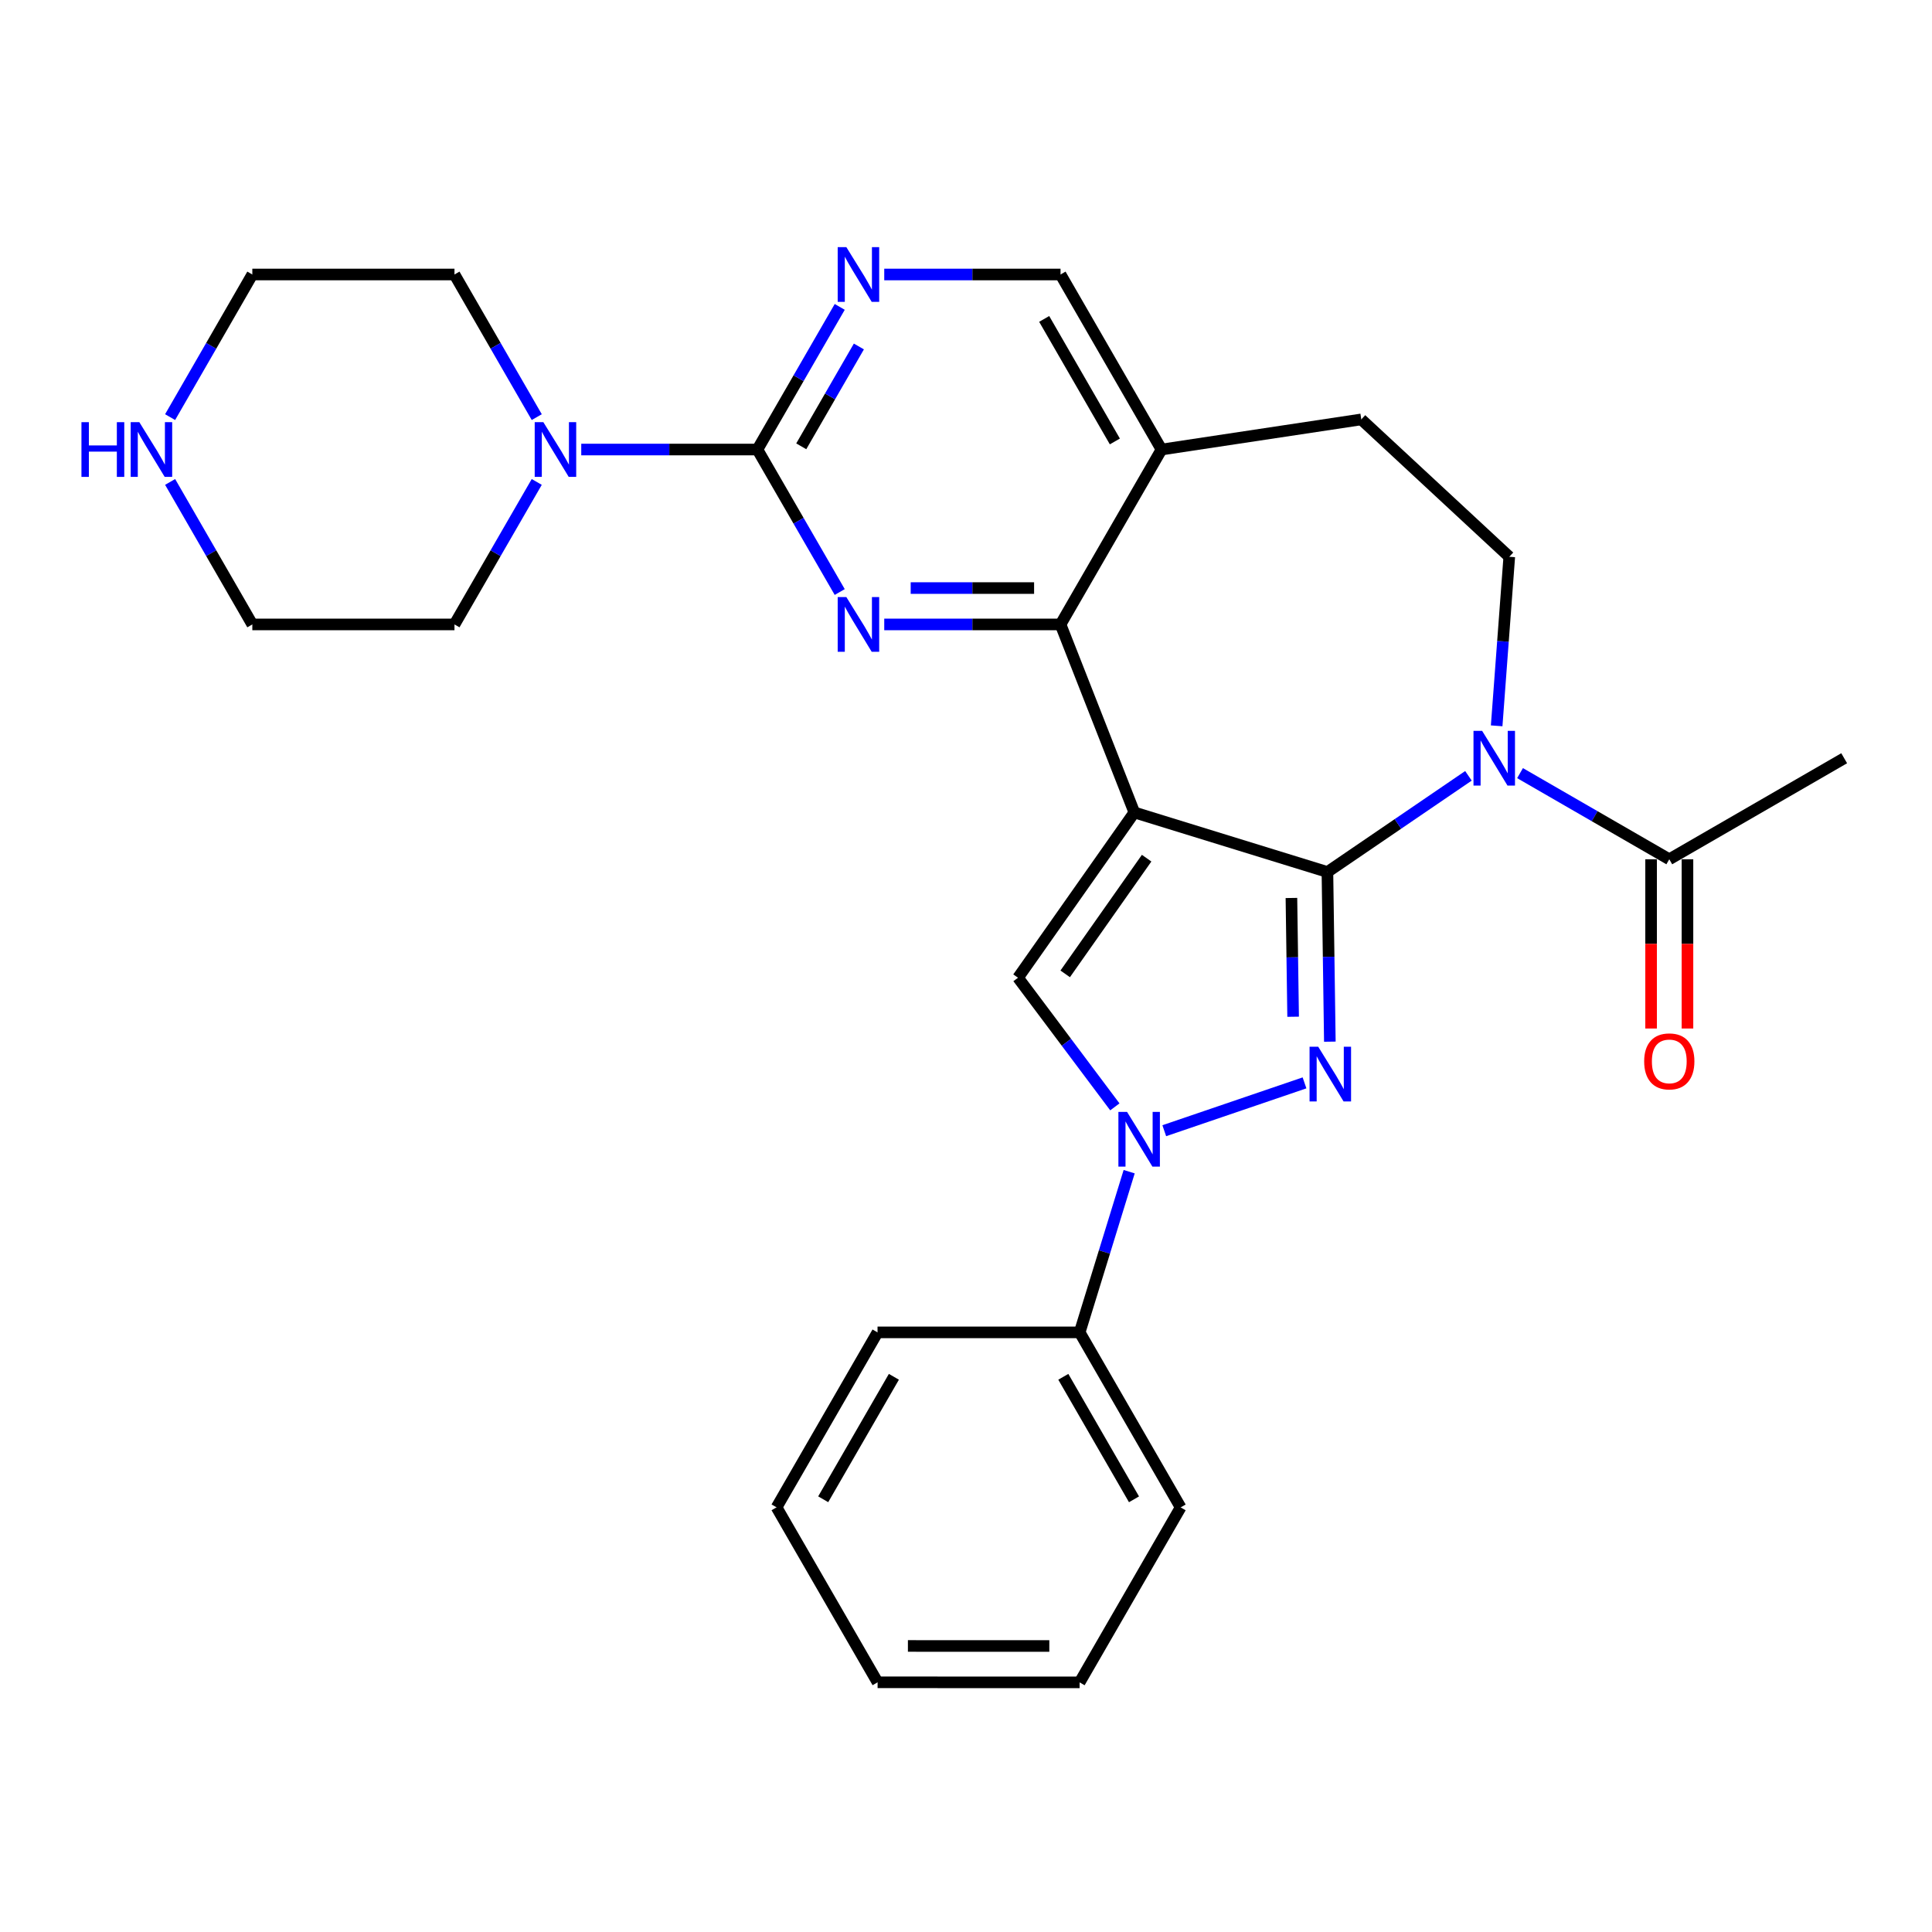 <?xml version='1.0' encoding='iso-8859-1'?>
<svg version='1.1' baseProfile='full'
              xmlns='http://www.w3.org/2000/svg'
                      xmlns:rdkit='http://www.rdkit.org/xml'
                      xmlns:xlink='http://www.w3.org/1999/xlink'
                  xml:space='preserve'
width='1000px' height='1000px' viewBox='0 0 1000 1000'>
<!-- END OF HEADER -->
<rect style='opacity:1.0;fill:#FFFFFF;stroke:none' width='1000' height='1000' x='0' y='0'> </rect>
<path class='bond-0' d='M 88.049,215.903 L 109.326,178.99' style='fill:none;fill-rule:evenodd;stroke:#0000FF;stroke-width:6px;stroke-linecap:butt;stroke-linejoin:miter;stroke-opacity:1' />
<path class='bond-0' d='M 109.326,178.99 L 130.603,142.077' style='fill:none;fill-rule:evenodd;stroke:#000000;stroke-width:6px;stroke-linecap:butt;stroke-linejoin:miter;stroke-opacity:1' />
<path class='bond-1' d='M 88.056,249.45 L 109.33,286.328' style='fill:none;fill-rule:evenodd;stroke:#0000FF;stroke-width:6px;stroke-linecap:butt;stroke-linejoin:miter;stroke-opacity:1' />
<path class='bond-1' d='M 109.33,286.328 L 130.603,323.205' style='fill:none;fill-rule:evenodd;stroke:#000000;stroke-width:6px;stroke-linecap:butt;stroke-linejoin:miter;stroke-opacity:1' />
<path class='bond-3' d='M 130.603,142.077 L 235.238,142.077' style='fill:none;fill-rule:evenodd;stroke:#000000;stroke-width:6px;stroke-linecap:butt;stroke-linejoin:miter;stroke-opacity:1' />
<path class='bond-2' d='M 130.603,323.205 L 235.238,323.205' style='fill:none;fill-rule:evenodd;stroke:#000000;stroke-width:6px;stroke-linecap:butt;stroke-linejoin:miter;stroke-opacity:1' />
<path class='bond-5' d='M 235.238,323.205 L 256.529,286.328' style='fill:none;fill-rule:evenodd;stroke:#000000;stroke-width:6px;stroke-linecap:butt;stroke-linejoin:miter;stroke-opacity:1' />
<path class='bond-5' d='M 256.529,286.328 L 277.819,249.451' style='fill:none;fill-rule:evenodd;stroke:#0000FF;stroke-width:6px;stroke-linecap:butt;stroke-linejoin:miter;stroke-opacity:1' />
<path class='bond-4' d='M 235.238,142.077 L 256.532,178.99' style='fill:none;fill-rule:evenodd;stroke:#000000;stroke-width:6px;stroke-linecap:butt;stroke-linejoin:miter;stroke-opacity:1' />
<path class='bond-4' d='M 256.532,178.99 L 277.826,215.903' style='fill:none;fill-rule:evenodd;stroke:#0000FF;stroke-width:6px;stroke-linecap:butt;stroke-linejoin:miter;stroke-opacity:1' />
<path class='bond-6' d='M 300.856,232.678 L 346.445,232.678' style='fill:none;fill-rule:evenodd;stroke:#0000FF;stroke-width:6px;stroke-linecap:butt;stroke-linejoin:miter;stroke-opacity:1' />
<path class='bond-6' d='M 346.445,232.678 L 392.033,232.678' style='fill:none;fill-rule:evenodd;stroke:#000000;stroke-width:6px;stroke-linecap:butt;stroke-linejoin:miter;stroke-opacity:1' />
<path class='bond-7' d='M 392.033,232.678 L 413.34,195.765' style='fill:none;fill-rule:evenodd;stroke:#000000;stroke-width:6px;stroke-linecap:butt;stroke-linejoin:miter;stroke-opacity:1' />
<path class='bond-7' d='M 413.34,195.765 L 434.646,158.852' style='fill:none;fill-rule:evenodd;stroke:#0000FF;stroke-width:6px;stroke-linecap:butt;stroke-linejoin:miter;stroke-opacity:1' />
<path class='bond-7' d='M 414.727,231.014 L 429.642,205.175' style='fill:none;fill-rule:evenodd;stroke:#000000;stroke-width:6px;stroke-linecap:butt;stroke-linejoin:miter;stroke-opacity:1' />
<path class='bond-7' d='M 429.642,205.175 L 444.556,179.336' style='fill:none;fill-rule:evenodd;stroke:#0000FF;stroke-width:6px;stroke-linecap:butt;stroke-linejoin:miter;stroke-opacity:1' />
<path class='bond-8' d='M 392.033,232.678 L 413.336,269.555' style='fill:none;fill-rule:evenodd;stroke:#000000;stroke-width:6px;stroke-linecap:butt;stroke-linejoin:miter;stroke-opacity:1' />
<path class='bond-8' d='M 413.336,269.555 L 434.639,306.432' style='fill:none;fill-rule:evenodd;stroke:#0000FF;stroke-width:6px;stroke-linecap:butt;stroke-linejoin:miter;stroke-opacity:1' />
<path class='bond-10' d='M 457.684,142.077 L 503.308,142.077' style='fill:none;fill-rule:evenodd;stroke:#0000FF;stroke-width:6px;stroke-linecap:butt;stroke-linejoin:miter;stroke-opacity:1' />
<path class='bond-10' d='M 503.308,142.077 L 548.932,142.077' style='fill:none;fill-rule:evenodd;stroke:#000000;stroke-width:6px;stroke-linecap:butt;stroke-linejoin:miter;stroke-opacity:1' />
<path class='bond-9' d='M 457.684,323.205 L 503.308,323.205' style='fill:none;fill-rule:evenodd;stroke:#0000FF;stroke-width:6px;stroke-linecap:butt;stroke-linejoin:miter;stroke-opacity:1' />
<path class='bond-9' d='M 503.308,323.205 L 548.932,323.205' style='fill:none;fill-rule:evenodd;stroke:#000000;stroke-width:6px;stroke-linecap:butt;stroke-linejoin:miter;stroke-opacity:1' />
<path class='bond-9' d='M 471.372,304.382 L 503.308,304.382' style='fill:none;fill-rule:evenodd;stroke:#0000FF;stroke-width:6px;stroke-linecap:butt;stroke-linejoin:miter;stroke-opacity:1' />
<path class='bond-9' d='M 503.308,304.382 L 535.245,304.382' style='fill:none;fill-rule:evenodd;stroke:#000000;stroke-width:6px;stroke-linecap:butt;stroke-linejoin:miter;stroke-opacity:1' />
<path class='bond-12' d='M 548.932,323.205 L 601.197,232.678' style='fill:none;fill-rule:evenodd;stroke:#000000;stroke-width:6px;stroke-linecap:butt;stroke-linejoin:miter;stroke-opacity:1' />
<path class='bond-13' d='M 548.932,323.205 L 587.132,420.52' style='fill:none;fill-rule:evenodd;stroke:#000000;stroke-width:6px;stroke-linecap:butt;stroke-linejoin:miter;stroke-opacity:1' />
<path class='bond-11' d='M 548.932,142.077 L 601.197,232.678' style='fill:none;fill-rule:evenodd;stroke:#000000;stroke-width:6px;stroke-linecap:butt;stroke-linejoin:miter;stroke-opacity:1' />
<path class='bond-11' d='M 540.468,165.072 L 577.053,228.493' style='fill:none;fill-rule:evenodd;stroke:#000000;stroke-width:6px;stroke-linecap:butt;stroke-linejoin:miter;stroke-opacity:1' />
<path class='bond-14' d='M 601.197,232.678 L 704.598,217.086' style='fill:none;fill-rule:evenodd;stroke:#000000;stroke-width:6px;stroke-linecap:butt;stroke-linejoin:miter;stroke-opacity:1' />
<path class='bond-15' d='M 587.132,420.52 L 687.072,451.348' style='fill:none;fill-rule:evenodd;stroke:#000000;stroke-width:6px;stroke-linecap:butt;stroke-linejoin:miter;stroke-opacity:1' />
<path class='bond-16' d='M 587.132,420.52 L 526.92,506.07' style='fill:none;fill-rule:evenodd;stroke:#000000;stroke-width:6px;stroke-linecap:butt;stroke-linejoin:miter;stroke-opacity:1' />
<path class='bond-16' d='M 593.493,444.186 L 551.345,504.071' style='fill:none;fill-rule:evenodd;stroke:#000000;stroke-width:6px;stroke-linecap:butt;stroke-linejoin:miter;stroke-opacity:1' />
<path class='bond-20' d='M 704.598,217.086 L 781.197,288.195' style='fill:none;fill-rule:evenodd;stroke:#000000;stroke-width:6px;stroke-linecap:butt;stroke-linejoin:miter;stroke-opacity:1' />
<path class='bond-17' d='M 687.072,451.348 L 687.7,495.256' style='fill:none;fill-rule:evenodd;stroke:#000000;stroke-width:6px;stroke-linecap:butt;stroke-linejoin:miter;stroke-opacity:1' />
<path class='bond-17' d='M 687.7,495.256 L 688.327,539.165' style='fill:none;fill-rule:evenodd;stroke:#0000FF;stroke-width:6px;stroke-linecap:butt;stroke-linejoin:miter;stroke-opacity:1' />
<path class='bond-17' d='M 668.439,464.789 L 668.879,495.526' style='fill:none;fill-rule:evenodd;stroke:#000000;stroke-width:6px;stroke-linecap:butt;stroke-linejoin:miter;stroke-opacity:1' />
<path class='bond-17' d='M 668.879,495.526 L 669.318,526.262' style='fill:none;fill-rule:evenodd;stroke:#0000FF;stroke-width:6px;stroke-linecap:butt;stroke-linejoin:miter;stroke-opacity:1' />
<path class='bond-18' d='M 687.072,451.348 L 723.568,426.459' style='fill:none;fill-rule:evenodd;stroke:#000000;stroke-width:6px;stroke-linecap:butt;stroke-linejoin:miter;stroke-opacity:1' />
<path class='bond-18' d='M 723.568,426.459 L 760.064,401.569' style='fill:none;fill-rule:evenodd;stroke:#0000FF;stroke-width:6px;stroke-linecap:butt;stroke-linejoin:miter;stroke-opacity:1' />
<path class='bond-21' d='M 526.92,506.07 L 551.982,539.491' style='fill:none;fill-rule:evenodd;stroke:#000000;stroke-width:6px;stroke-linecap:butt;stroke-linejoin:miter;stroke-opacity:1' />
<path class='bond-21' d='M 551.982,539.491 L 577.044,572.913' style='fill:none;fill-rule:evenodd;stroke:#0000FF;stroke-width:6px;stroke-linecap:butt;stroke-linejoin:miter;stroke-opacity:1' />
<path class='bond-22' d='M 675.214,560.495 L 602.622,585.252' style='fill:none;fill-rule:evenodd;stroke:#0000FF;stroke-width:6px;stroke-linecap:butt;stroke-linejoin:miter;stroke-opacity:1' />
<path class='bond-19' d='M 774.668,375.689 L 777.933,331.942' style='fill:none;fill-rule:evenodd;stroke:#0000FF;stroke-width:6px;stroke-linecap:butt;stroke-linejoin:miter;stroke-opacity:1' />
<path class='bond-19' d='M 777.933,331.942 L 781.197,288.195' style='fill:none;fill-rule:evenodd;stroke:#000000;stroke-width:6px;stroke-linecap:butt;stroke-linejoin:miter;stroke-opacity:1' />
<path class='bond-24' d='M 786.772,400.172 L 825.395,422.466' style='fill:none;fill-rule:evenodd;stroke:#0000FF;stroke-width:6px;stroke-linecap:butt;stroke-linejoin:miter;stroke-opacity:1' />
<path class='bond-24' d='M 825.395,422.466 L 864.018,444.76' style='fill:none;fill-rule:evenodd;stroke:#000000;stroke-width:6px;stroke-linecap:butt;stroke-linejoin:miter;stroke-opacity:1' />
<path class='bond-23' d='M 584.454,606.46 L 571.645,648.048' style='fill:none;fill-rule:evenodd;stroke:#0000FF;stroke-width:6px;stroke-linecap:butt;stroke-linejoin:miter;stroke-opacity:1' />
<path class='bond-23' d='M 571.645,648.048 L 558.835,689.635' style='fill:none;fill-rule:evenodd;stroke:#000000;stroke-width:6px;stroke-linecap:butt;stroke-linejoin:miter;stroke-opacity:1' />
<path class='bond-25' d='M 854.606,444.76 L 854.606,488.558' style='fill:none;fill-rule:evenodd;stroke:#000000;stroke-width:6px;stroke-linecap:butt;stroke-linejoin:miter;stroke-opacity:1' />
<path class='bond-25' d='M 854.606,488.558 L 854.606,532.356' style='fill:none;fill-rule:evenodd;stroke:#FF0000;stroke-width:6px;stroke-linecap:butt;stroke-linejoin:miter;stroke-opacity:1' />
<path class='bond-25' d='M 873.429,444.76 L 873.429,488.558' style='fill:none;fill-rule:evenodd;stroke:#000000;stroke-width:6px;stroke-linecap:butt;stroke-linejoin:miter;stroke-opacity:1' />
<path class='bond-25' d='M 873.429,488.558 L 873.429,532.356' style='fill:none;fill-rule:evenodd;stroke:#FF0000;stroke-width:6px;stroke-linecap:butt;stroke-linejoin:miter;stroke-opacity:1' />
<path class='bond-26' d='M 864.018,444.76 L 954.545,392.463' style='fill:none;fill-rule:evenodd;stroke:#000000;stroke-width:6px;stroke-linecap:butt;stroke-linejoin:miter;stroke-opacity:1' />
<path class='bond-29' d='M 558.835,689.635 L 611.1,780.226' style='fill:none;fill-rule:evenodd;stroke:#000000;stroke-width:6px;stroke-linecap:butt;stroke-linejoin:miter;stroke-opacity:1' />
<path class='bond-29' d='M 550.371,712.63 L 586.957,776.044' style='fill:none;fill-rule:evenodd;stroke:#000000;stroke-width:6px;stroke-linecap:butt;stroke-linejoin:miter;stroke-opacity:1' />
<path class='bond-30' d='M 558.835,689.635 L 454.211,689.635' style='fill:none;fill-rule:evenodd;stroke:#000000;stroke-width:6px;stroke-linecap:butt;stroke-linejoin:miter;stroke-opacity:1' />
<path class='bond-32' d='M 611.1,780.226 L 558.804,870.796' style='fill:none;fill-rule:evenodd;stroke:#000000;stroke-width:6px;stroke-linecap:butt;stroke-linejoin:miter;stroke-opacity:1' />
<path class='bond-31' d='M 454.211,689.635 L 401.946,780.195' style='fill:none;fill-rule:evenodd;stroke:#000000;stroke-width:6px;stroke-linecap:butt;stroke-linejoin:miter;stroke-opacity:1' />
<path class='bond-31' d='M 462.674,712.628 L 426.089,776.02' style='fill:none;fill-rule:evenodd;stroke:#000000;stroke-width:6px;stroke-linecap:butt;stroke-linejoin:miter;stroke-opacity:1' />
<path class='bond-28' d='M 558.804,870.796 L 454.243,870.764' style='fill:none;fill-rule:evenodd;stroke:#000000;stroke-width:6px;stroke-linecap:butt;stroke-linejoin:miter;stroke-opacity:1' />
<path class='bond-28' d='M 543.125,851.968 L 469.933,851.946' style='fill:none;fill-rule:evenodd;stroke:#000000;stroke-width:6px;stroke-linecap:butt;stroke-linejoin:miter;stroke-opacity:1' />
<path class='bond-27' d='M 401.946,780.195 L 454.243,870.764' style='fill:none;fill-rule:evenodd;stroke:#000000;stroke-width:6px;stroke-linecap:butt;stroke-linejoin:miter;stroke-opacity:1' />
<path  class='atom-0' d='M 42.16 218.518
L 46 218.518
L 46 230.558
L 60.48 230.558
L 60.48 218.518
L 64.32 218.518
L 64.32 246.838
L 60.48 246.838
L 60.48 233.758
L 46 233.758
L 46 246.838
L 42.16 246.838
L 42.16 218.518
' fill='#0000FF'/>
<path  class='atom-0' d='M 72.12 218.518
L 81.4 233.518
Q 82.32 234.998, 83.8 237.678
Q 85.28 240.358, 85.36 240.518
L 85.36 218.518
L 89.12 218.518
L 89.12 246.838
L 85.24 246.838
L 75.28 230.438
Q 74.12 228.518, 72.88 226.318
Q 71.68 224.118, 71.32 223.438
L 71.32 246.838
L 67.64 246.838
L 67.64 218.518
L 72.12 218.518
' fill='#0000FF'/>
<path  class='atom-5' d='M 281.243 218.518
L 290.523 233.518
Q 291.443 234.998, 292.923 237.678
Q 294.403 240.358, 294.483 240.518
L 294.483 218.518
L 298.243 218.518
L 298.243 246.838
L 294.363 246.838
L 284.403 230.438
Q 283.243 228.518, 282.003 226.318
Q 280.803 224.118, 280.443 223.438
L 280.443 246.838
L 276.763 246.838
L 276.763 218.518
L 281.243 218.518
' fill='#0000FF'/>
<path  class='atom-7' d='M 438.069 127.917
L 447.349 142.917
Q 448.269 144.397, 449.749 147.077
Q 451.229 149.757, 451.309 149.917
L 451.309 127.917
L 455.069 127.917
L 455.069 156.237
L 451.189 156.237
L 441.229 139.837
Q 440.069 137.917, 438.829 135.717
Q 437.629 133.517, 437.269 132.837
L 437.269 156.237
L 433.589 156.237
L 433.589 127.917
L 438.069 127.917
' fill='#0000FF'/>
<path  class='atom-8' d='M 438.069 309.045
L 447.349 324.045
Q 448.269 325.525, 449.749 328.205
Q 451.229 330.885, 451.309 331.045
L 451.309 309.045
L 455.069 309.045
L 455.069 337.365
L 451.189 337.365
L 441.229 320.965
Q 440.069 319.045, 438.829 316.845
Q 437.629 314.645, 437.269 313.965
L 437.269 337.365
L 433.589 337.365
L 433.589 309.045
L 438.069 309.045
' fill='#0000FF'/>
<path  class='atom-16' d='M 682.307 541.78
L 691.587 556.78
Q 692.507 558.26, 693.987 560.94
Q 695.467 563.62, 695.547 563.78
L 695.547 541.78
L 699.307 541.78
L 699.307 570.1
L 695.427 570.1
L 685.467 553.7
Q 684.307 551.78, 683.067 549.58
Q 681.867 547.38, 681.507 546.7
L 681.507 570.1
L 677.827 570.1
L 677.827 541.78
L 682.307 541.78
' fill='#0000FF'/>
<path  class='atom-17' d='M 767.157 378.303
L 776.437 393.303
Q 777.357 394.783, 778.837 397.463
Q 780.317 400.143, 780.397 400.303
L 780.397 378.303
L 784.157 378.303
L 784.157 406.623
L 780.277 406.623
L 770.317 390.223
Q 769.157 388.303, 767.917 386.103
Q 766.717 383.903, 766.357 383.223
L 766.357 406.623
L 762.677 406.623
L 762.677 378.303
L 767.157 378.303
' fill='#0000FF'/>
<path  class='atom-19' d='M 583.361 575.526
L 592.641 590.526
Q 593.561 592.006, 595.041 594.686
Q 596.521 597.366, 596.601 597.526
L 596.601 575.526
L 600.361 575.526
L 600.361 603.846
L 596.481 603.846
L 586.521 587.446
Q 585.361 585.526, 584.121 583.326
Q 582.921 581.126, 582.561 580.446
L 582.561 603.846
L 578.881 603.846
L 578.881 575.526
L 583.361 575.526
' fill='#0000FF'/>
<path  class='atom-21' d='M 851.018 549.37
Q 851.018 542.57, 854.378 538.77
Q 857.738 534.97, 864.018 534.97
Q 870.298 534.97, 873.658 538.77
Q 877.018 542.57, 877.018 549.37
Q 877.018 556.25, 873.618 560.17
Q 870.218 564.05, 864.018 564.05
Q 857.778 564.05, 854.378 560.17
Q 851.018 556.29, 851.018 549.37
M 864.018 560.85
Q 868.338 560.85, 870.658 557.97
Q 873.018 555.05, 873.018 549.37
Q 873.018 543.81, 870.658 541.01
Q 868.338 538.17, 864.018 538.17
Q 859.698 538.17, 857.338 540.97
Q 855.018 543.77, 855.018 549.37
Q 855.018 555.09, 857.338 557.97
Q 859.698 560.85, 864.018 560.85
' fill='#FF0000'/>
</svg>
